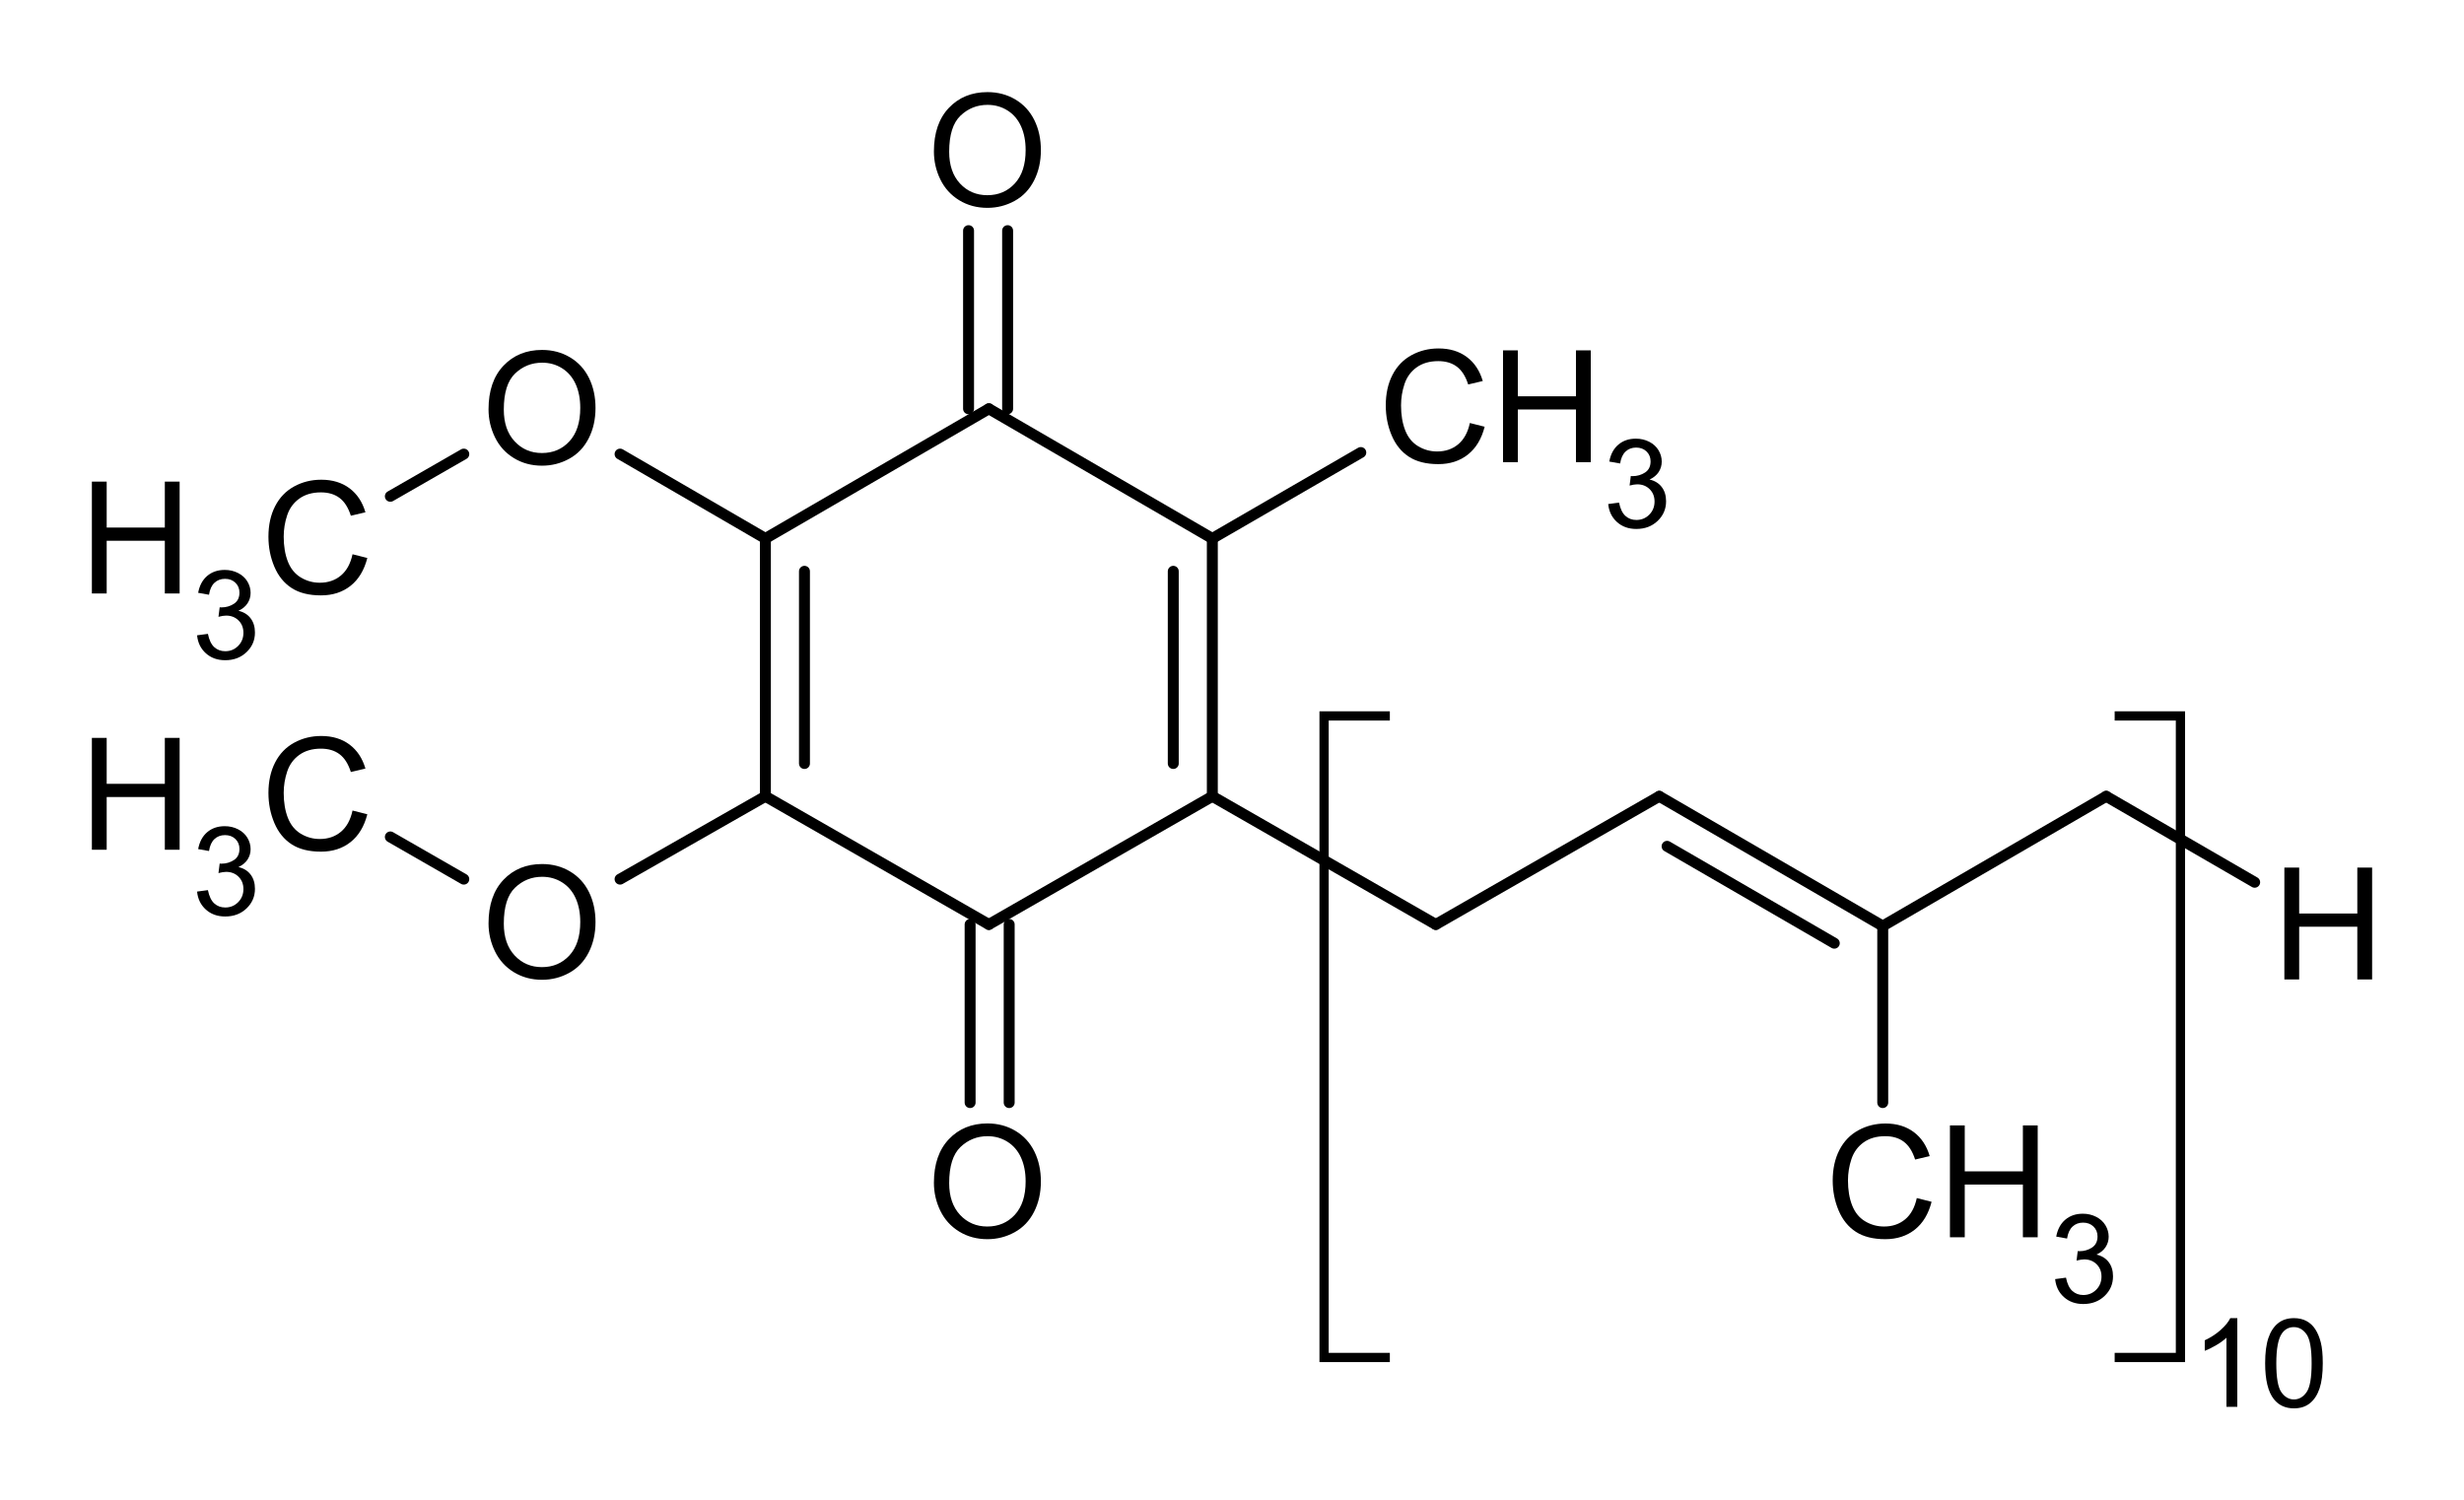 <?xml version="1.0" encoding="UTF-8" standalone="no"?> <svg xmlns:dc="http://purl.org/dc/elements/1.1/" xmlns:cc="http://creativecommons.org/ns#" xmlns:rdf="http://www.w3.org/1999/02/22-rdf-syntax-ns#" xmlns:svg="http://www.w3.org/2000/svg" xmlns="http://www.w3.org/2000/svg" version="1.1" width="473.031" height="288.071" id="svg2"><defs id="defs5872"></defs><g id="g5921"><path d="m 179.29,29.08 c 0,-3.564 0.957,-6.355 2.871,-8.372 1.914,-2.017 4.385,-3.025 7.412,-3.025 1.982,2e-5 3.77,0.474 5.361,1.421 1.592,0.947 2.805,2.268 3.64,3.962 0.835,1.694 1.252,3.616 1.252,5.764 -2e-5,2.178 -0.439,4.126 -1.318,5.845 -0.879,1.719 -2.124,3.02 -3.735,3.904 -1.611,0.884 -3.35,1.326 -5.215,1.326 -2.022,0 -3.828,-0.488 -5.42,-1.465 -1.592,-0.977 -2.798,-2.31 -3.618,-3.999 -0.82,-1.689 -1.23,-3.477 -1.23,-5.361 z m 2.93,0.044 c -1e-5,2.588 0.696,4.627 2.087,6.116 1.392,1.489 3.137,2.234 5.237,2.234 2.139,10e-6 3.899,-0.752 5.281,-2.256 1.382,-1.504 2.073,-3.638 2.073,-6.401 -2e-5,-1.748 -0.295,-3.274 -0.886,-4.578 -0.591,-1.304 -1.455,-2.314 -2.593,-3.032 -1.138,-0.718 -2.415,-1.077 -3.831,-1.077 -2.012,2e-5 -3.743,0.691 -5.193,2.073 -1.45,1.382 -2.175,3.689 -2.175,6.921 z" id="path3020"></path><path d="m 93.788,78.58 c 0,-3.564 0.957,-6.355 2.871,-8.372 1.914,-2.017 4.385,-3.025 7.412,-3.025 1.982,2e-5 3.77,0.474 5.361,1.421 1.592,0.947 2.805,2.268 3.64,3.962 0.835,1.694 1.252,3.616 1.252,5.764 -2e-5,2.178 -0.439,4.126 -1.318,5.845 -0.879,1.719 -2.124,3.02 -3.735,3.904 -1.611,0.884 -3.35,1.326 -5.215,1.326 -2.022,0 -3.828,-0.488 -5.42,-1.465 -1.592,-0.977 -2.798,-2.31 -3.618,-3.999 -0.82,-1.689 -1.23,-3.477 -1.23,-5.361 z m 2.93,0.044 c -10e-6,2.588 0.696,4.627 2.087,6.116 1.392,1.489 3.137,2.234 5.237,2.234 2.139,0 3.899,-0.752 5.281,-2.256 1.382,-1.504 2.073,-3.638 2.073,-6.401 -2e-5,-1.748 -0.295,-3.274 -0.886,-4.578 -0.591,-1.304 -1.455,-2.314 -2.593,-3.032 -1.138,-0.718 -2.415,-1.077 -3.831,-1.077 -2.012,2e-5 -3.743,0.691 -5.193,2.073 -1.45,1.382 -2.175,3.689 -2.175,6.921 z" id="path3017"></path><path d="m 282.178,81.21 2.842,0.718 c -0.596,2.334 -1.668,4.114 -3.215,5.339 -1.548,1.226 -3.44,1.838 -5.676,1.838 -2.314,0 -4.197,-0.471 -5.647,-1.414 -1.45,-0.942 -2.554,-2.307 -3.311,-4.094 -0.757,-1.787 -1.135,-3.706 -1.135,-5.757 0,-2.236 0.427,-4.187 1.282,-5.852 0.855,-1.665 2.07,-2.93 3.648,-3.794 1.577,-0.864 3.313,-1.296 5.208,-1.296 2.148,2e-5 3.955,0.547 5.42,1.641 1.465,1.094 2.485,2.632 3.062,4.614 l -2.798,0.659 c -0.498,-1.563 -1.221,-2.7 -2.168,-3.413 -0.947,-0.713 -2.139,-1.069 -3.574,-1.069 -1.65,2e-5 -3.03,0.396 -4.138,1.187 -1.108,0.791 -1.887,1.853 -2.336,3.186 -0.449,1.333 -0.674,2.708 -0.674,4.124 -1e-5,1.826 0.266,3.42 0.798,4.783 0.532,1.362 1.36,2.38 2.483,3.054 1.123,0.674 2.339,1.011 3.648,1.011 1.592,10e-6 2.939,-0.459 4.043,-1.377 1.104,-0.918 1.851,-2.28 2.241,-4.087 z" id="path3014"></path><path d="m 288.544,88.739 0,-21.475 2.842,0 0,8.819 11.162,0 0,-8.819 2.842,0 0,21.475 -2.842,0 0,-10.122 -11.162,0 0,10.122 z" id="path3011"></path><path d="m 308.737,96.771 2.083,-0.278 c 0.239,1.18 0.646,2.031 1.221,2.552 0.575,0.521 1.275,0.781 2.1,0.781 0.98,0 1.807,-0.339 2.482,-1.018 0.675,-0.679 1.013,-1.52 1.013,-2.523 -10e-6,-0.957 -0.312,-1.746 -0.937,-2.367 -0.625,-0.621 -1.42,-0.932 -2.384,-0.932 -0.393,1e-5 -0.883,0.077 -1.47,0.231 l 0.231,-1.828 c 0.139,0.015 0.251,0.023 0.336,0.023 0.887,10e-6 1.686,-0.231 2.396,-0.694 0.71,-0.463 1.065,-1.177 1.065,-2.141 -10e-6,-0.764 -0.258,-1.396 -0.775,-1.898 -0.517,-0.501 -1.184,-0.752 -2.002,-0.752 -0.81,2e-5 -1.485,0.255 -2.025,0.764 -0.54,0.509 -0.887,1.273 -1.042,2.291 l -2.083,-0.37 c 0.255,-1.396 0.833,-2.478 1.736,-3.246 0.903,-0.768 2.025,-1.151 3.368,-1.151 0.926,2e-5 1.778,0.199 2.558,0.596 0.779,0.397 1.375,0.939 1.788,1.626 0.413,0.687 0.619,1.416 0.619,2.187 -10e-6,0.733 -0.197,1.4 -0.59,2.002 -0.393,0.602 -0.976,1.08 -1.747,1.435 1.003,0.231 1.782,0.712 2.338,1.441 0.555,0.729 0.833,1.641 0.833,2.737 -2e-5,1.481 -0.54,2.737 -1.62,3.767 -1.08,1.03 -2.446,1.545 -4.097,1.545 -1.489,0 -2.725,-0.444 -3.709,-1.331 -0.984,-0.887 -1.545,-2.037 -1.684,-3.449 z" id="path3008"></path><path d="m 67.675,106.41 2.842,0.718 c -0.596,2.334 -1.668,4.114 -3.215,5.339 -1.548,1.226 -3.44,1.838 -5.676,1.838 -2.314,0 -4.197,-0.471 -5.647,-1.414 -1.45,-0.942 -2.554,-2.307 -3.311,-4.094 -0.757,-1.787 -1.135,-3.706 -1.135,-5.757 0,-2.236 0.427,-4.187 1.282,-5.852 0.855,-1.665 2.07,-2.93 3.648,-3.794 1.577,-0.864 3.313,-1.296 5.208,-1.296 2.148,2e-5 3.955,0.547 5.42,1.641 1.465,1.094 2.485,2.632 3.062,4.614 l -2.798,0.659 c -0.498,-1.563 -1.221,-2.7 -2.168,-3.413 -0.947,-0.713 -2.139,-1.069 -3.574,-1.069 -1.65,2e-5 -3.03,0.396 -4.138,1.187 -1.108,0.791 -1.887,1.853 -2.336,3.186 -0.449,1.333 -0.674,2.708 -0.674,4.124 -10e-6,1.826 0.266,3.42 0.798,4.783 0.532,1.362 1.36,2.38 2.483,3.054 1.123,0.674 2.339,1.011 3.648,1.011 1.592,0 2.939,-0.459 4.043,-1.377 1.104,-0.918 1.851,-2.28 2.241,-4.087 z" id="path3005"></path><path d="m 17.639,113.94 0,-21.475 2.842,0 0,8.819 11.162,0 0,-8.819 2.842,0 0,21.475 -2.842,0 0,-10.122 -11.162,0 0,10.122 z" id="path3002"></path><path d="m 37.833,121.971 2.083,-0.278 c 0.239,1.18 0.646,2.031 1.221,2.552 0.575,0.521 1.275,0.781 2.1,0.781 0.98,0 1.807,-0.339 2.482,-1.018 0.675,-0.679 1.013,-1.52 1.013,-2.523 -1e-5,-0.957 -0.312,-1.746 -0.937,-2.367 -0.625,-0.621 -1.42,-0.932 -2.384,-0.932 -0.393,1e-5 -0.883,0.077 -1.47,0.231 l 0.231,-1.828 c 0.139,0.015 0.251,0.023 0.336,0.023 0.887,10e-6 1.686,-0.231 2.396,-0.694 0.71,-0.463 1.065,-1.177 1.065,-2.141 -1e-5,-0.764 -0.258,-1.396 -0.775,-1.898 -0.517,-0.501 -1.184,-0.752 -2.002,-0.752 -0.81,1e-5 -1.485,0.255 -2.025,0.764 -0.54,0.509 -0.887,1.273 -1.042,2.291 l -2.083,-0.37 c 0.255,-1.396 0.833,-2.478 1.736,-3.246 0.903,-0.768 2.025,-1.151 3.368,-1.151 0.926,1e-5 1.778,0.199 2.558,0.596 0.779,0.397 1.375,0.939 1.788,1.626 0.413,0.687 0.619,1.416 0.619,2.187 -1e-5,0.733 -0.197,1.4 -0.59,2.002 -0.393,0.602 -0.976,1.08 -1.747,1.435 1.003,0.231 1.782,0.712 2.338,1.441 0.555,0.729 0.833,1.641 0.833,2.737 -1e-5,1.481 -0.54,2.737 -1.62,3.767 -1.08,1.03 -2.446,1.545 -4.097,1.545 -1.489,0 -2.725,-0.444 -3.709,-1.331 -0.984,-0.887 -1.545,-2.037 -1.684,-3.449 z" id="path2999"></path><path d="m 93.788,177.281 c 0,-3.564 0.957,-6.355 2.871,-8.372 1.914,-2.017 4.385,-3.025 7.412,-3.025 1.982,3e-5 3.77,0.474 5.361,1.421 1.592,0.947 2.805,2.268 3.64,3.962 0.835,1.694 1.252,3.616 1.252,5.764 -2e-5,2.178 -0.439,4.126 -1.318,5.845 -0.879,1.719 -2.124,3.02 -3.735,3.904 -1.611,0.884 -3.35,1.326 -5.215,1.326 -2.022,0 -3.828,-0.488 -5.42,-1.465 -1.592,-0.977 -2.798,-2.31 -3.618,-3.999 -0.82,-1.689 -1.23,-3.477 -1.23,-5.361 z m 2.93,0.044 c -10e-6,2.588 0.696,4.627 2.087,6.116 1.392,1.489 3.137,2.234 5.237,2.234 2.139,0 3.899,-0.752 5.281,-2.256 1.382,-1.504 2.073,-3.638 2.073,-6.401 -2e-5,-1.748 -0.295,-3.274 -0.886,-4.578 -0.591,-1.304 -1.455,-2.314 -2.593,-3.032 -1.138,-0.718 -2.415,-1.077 -3.831,-1.077 -2.012,2e-5 -3.743,0.691 -5.193,2.073 -1.45,1.382 -2.175,3.689 -2.175,6.921 z" id="path2996"></path><path d="m 67.675,155.611 2.842,0.718 c -0.596,2.334 -1.668,4.114 -3.215,5.339 -1.548,1.226 -3.44,1.838 -5.676,1.838 -2.314,0 -4.197,-0.471 -5.647,-1.414 -1.45,-0.942 -2.554,-2.307 -3.311,-4.094 -0.757,-1.787 -1.135,-3.706 -1.135,-5.757 0,-2.236 0.427,-4.187 1.282,-5.852 0.855,-1.665 2.07,-2.93 3.648,-3.794 1.577,-0.864 3.313,-1.296 5.208,-1.296 2.148,2e-5 3.955,0.547 5.42,1.641 1.465,1.094 2.485,2.632 3.062,4.614 l -2.798,0.659 c -0.498,-1.563 -1.221,-2.7 -2.168,-3.413 -0.947,-0.713 -2.139,-1.069 -3.574,-1.069 -1.65,2e-5 -3.03,0.396 -4.138,1.187 -1.108,0.791 -1.887,1.853 -2.336,3.186 -0.449,1.333 -0.674,2.708 -0.674,4.124 -10e-6,1.826 0.266,3.42 0.798,4.783 0.532,1.362 1.36,2.38 2.483,3.054 1.123,0.674 2.339,1.011 3.648,1.011 1.592,0 2.939,-0.459 4.043,-1.377 1.104,-0.918 1.851,-2.28 2.241,-4.087 z" id="path2993"></path><path d="m 17.639,163.14 0,-21.475 2.842,0 0,8.819 11.162,0 0,-8.819 2.842,0 0,21.475 -2.842,0 0,-10.122 -11.162,0 0,10.122 z" id="path2990"></path><path d="m 37.833,171.172 2.083,-0.278 c 0.239,1.18 0.646,2.031 1.221,2.552 0.575,0.521 1.275,0.781 2.1,0.781 0.98,0 1.807,-0.339 2.482,-1.018 0.675,-0.679 1.013,-1.52 1.013,-2.523 -1e-5,-0.957 -0.312,-1.746 -0.937,-2.367 -0.625,-0.621 -1.42,-0.932 -2.384,-0.932 -0.393,1e-5 -0.883,0.077 -1.47,0.231 l 0.231,-1.828 c 0.139,0.015 0.251,0.023 0.336,0.023 0.887,1e-5 1.686,-0.231 2.396,-0.694 0.71,-0.463 1.065,-1.177 1.065,-2.141 -1e-5,-0.764 -0.258,-1.396 -0.775,-1.898 -0.517,-0.501 -1.184,-0.752 -2.002,-0.752 -0.81,1e-5 -1.485,0.255 -2.025,0.764 -0.54,0.509 -0.887,1.273 -1.042,2.291 l -2.083,-0.37 c 0.255,-1.396 0.833,-2.478 1.736,-3.246 0.903,-0.768 2.025,-1.151 3.368,-1.151 0.926,1e-5 1.778,0.199 2.558,0.596 0.779,0.397 1.375,0.939 1.788,1.626 0.413,0.687 0.619,1.416 0.619,2.187 -1e-5,0.733 -0.197,1.4 -0.59,2.002 -0.393,0.602 -0.976,1.08 -1.747,1.435 1.003,0.231 1.782,0.712 2.338,1.441 0.555,0.729 0.833,1.641 0.833,2.737 -1e-5,1.481 -0.54,2.737 -1.62,3.767 -1.08,1.03 -2.446,1.545 -4.097,1.545 -1.489,0 -2.725,-0.444 -3.709,-1.331 -0.984,-0.887 -1.545,-2.037 -1.684,-3.449 z" id="path2987"></path><path d="m 179.29,227.082 c 0,-3.564 0.957,-6.355 2.871,-8.372 1.914,-2.017 4.385,-3.025 7.412,-3.025 1.982,2e-5 3.77,0.474 5.361,1.421 1.592,0.947 2.805,2.268 3.64,3.962 0.835,1.694 1.252,3.616 1.252,5.764 -2e-5,2.178 -0.439,4.126 -1.318,5.845 -0.879,1.719 -2.124,3.02 -3.735,3.904 -1.611,0.884 -3.35,1.326 -5.215,1.326 -2.022,0 -3.828,-0.488 -5.42,-1.465 -1.592,-0.977 -2.798,-2.31 -3.618,-3.999 -0.82,-1.689 -1.23,-3.477 -1.23,-5.361 z m 2.93,0.044 c -1e-5,2.588 0.696,4.627 2.087,6.116 1.392,1.489 3.137,2.234 5.237,2.234 2.139,0 3.899,-0.752 5.281,-2.256 1.382,-1.504 2.073,-3.638 2.073,-6.401 -2e-5,-1.748 -0.295,-3.274 -0.886,-4.578 -0.591,-1.304 -1.455,-2.314 -2.593,-3.032 -1.138,-0.718 -2.415,-1.077 -3.831,-1.077 -2.012,2e-5 -3.743,0.691 -5.193,2.073 -1.45,1.382 -2.175,3.689 -2.175,6.921 z" id="path2984"></path><path d="m 438.546,188.04 0,-21.475 2.842,0 0,8.819 11.162,0 0,-8.819 2.842,0 0,21.475 -2.842,0 0,-10.122 -11.162,0 0,10.122 z" id="path2981"></path><path d="m 367.979,230.011 2.842,0.718 c -0.596,2.334 -1.668,4.114 -3.215,5.339 -1.548,1.226 -3.44,1.838 -5.676,1.838 -2.314,0 -4.197,-0.471 -5.647,-1.414 -1.45,-0.942 -2.554,-2.307 -3.311,-4.094 -0.757,-1.787 -1.135,-3.706 -1.135,-5.757 0,-2.236 0.427,-4.187 1.282,-5.852 0.855,-1.665 2.07,-2.93 3.648,-3.794 1.577,-0.864 3.313,-1.296 5.208,-1.296 2.148,2e-5 3.955,0.547 5.42,1.641 1.465,1.094 2.485,2.632 3.062,4.614 l -2.798,0.659 c -0.498,-1.563 -1.221,-2.7 -2.168,-3.413 -0.947,-0.713 -2.139,-1.069 -3.574,-1.069 -1.65,2e-5 -3.03,0.396 -4.138,1.187 -1.108,0.791 -1.887,1.853 -2.336,3.186 -0.449,1.333 -0.674,2.708 -0.674,4.124 -10e-6,1.826 0.266,3.42 0.798,4.783 0.532,1.362 1.36,2.38 2.483,3.054 1.123,0.674 2.339,1.011 3.648,1.011 1.592,0 2.939,-0.459 4.043,-1.377 1.104,-0.918 1.851,-2.28 2.241,-4.087 z" id="path2978"></path><path d="m 374.345,237.541 0,-21.475 2.842,0 0,8.819 11.162,0 0,-8.819 2.842,0 0,21.475 -2.842,0 0,-10.122 -11.162,0 0,10.122 z" id="path2975"></path><path d="m 394.538,245.572 2.083,-0.278 c 0.239,1.18 0.646,2.031 1.221,2.552 0.575,0.521 1.275,0.781 2.1,0.781 0.98,0 1.807,-0.339 2.482,-1.018 0.675,-0.679 1.013,-1.52 1.013,-2.523 -10e-6,-0.957 -0.312,-1.746 -0.937,-2.367 -0.625,-0.621 -1.42,-0.932 -2.384,-0.932 -0.393,1e-5 -0.883,0.077 -1.47,0.231 l 0.231,-1.828 c 0.139,0.015 0.251,0.023 0.336,0.023 0.887,1e-5 1.686,-0.231 2.396,-0.694 0.71,-0.463 1.065,-1.177 1.065,-2.141 -10e-6,-0.764 -0.258,-1.396 -0.775,-1.898 -0.517,-0.501 -1.184,-0.752 -2.002,-0.752 -0.81,1e-5 -1.485,0.255 -2.025,0.764 -0.54,0.509 -0.887,1.273 -1.042,2.291 l -2.083,-0.37 c 0.255,-1.396 0.833,-2.478 1.736,-3.246 0.903,-0.768 2.025,-1.151 3.368,-1.151 0.926,2e-5 1.778,0.199 2.558,0.596 0.779,0.397 1.375,0.939 1.788,1.626 0.413,0.687 0.619,1.416 0.619,2.187 -1e-5,0.733 -0.197,1.4 -0.59,2.002 -0.393,0.602 -0.976,1.08 -1.747,1.435 1.003,0.231 1.782,0.712 2.338,1.441 0.555,0.729 0.833,1.641 0.833,2.737 -1e-5,1.481 -0.54,2.737 -1.62,3.767 -1.08,1.03 -2.446,1.545 -4.097,1.545 -1.489,0 -2.725,-0.444 -3.709,-1.331 -0.984,-0.887 -1.545,-2.037 -1.684,-3.449 z" id="path2972"></path><path d="m 232.74,152.883 0,-49.501" id="g19" style="fill:none;stroke:#000000;stroke-width:2.1px;stroke-linecap:round;stroke-linejoin:round;stroke-opacity:1;stroke-dasharray:none"></path><path d="m 225.24,146.583 0,-36.9" id="g20" style="fill:none;stroke:#000000;stroke-width:2.1px;stroke-linecap:round;stroke-linejoin:round;stroke-opacity:1;stroke-dasharray:none"></path><path d="m 189.84,78.482 42.901,24.9" id="g21" style="fill:none;stroke:#000000;stroke-width:2.1px;stroke-linecap:round;stroke-linejoin:round;stroke-opacity:1;stroke-dasharray:none"></path><path d="M 189.84,177.483 232.74,152.883" id="g22" style="fill:none;stroke:#000000;stroke-width:2.1px;stroke-linecap:round;stroke-linejoin:round;stroke-opacity:1;stroke-dasharray:none"></path><path d="M 146.939,103.382 189.84,78.482" id="g23" style="fill:none;stroke:#000000;stroke-width:2.1px;stroke-linecap:round;stroke-linejoin:round;stroke-opacity:1;stroke-dasharray:none"></path><path d="m 146.939,152.883 42.901,24.6" id="g24" style="fill:none;stroke:#000000;stroke-width:2.1px;stroke-linecap:round;stroke-linejoin:round;stroke-opacity:1;stroke-dasharray:none"></path><path d="m 146.939,152.883 0,-49.501" id="g25" style="fill:none;stroke:#000000;stroke-width:2.1px;stroke-linecap:round;stroke-linejoin:round;stroke-opacity:1;stroke-dasharray:none"></path><path d="m 154.439,146.583 0,-36.9" id="g26" style="fill:none;stroke:#000000;stroke-width:2.1px;stroke-linecap:round;stroke-linejoin:round;stroke-opacity:1;stroke-dasharray:none"></path><path d="m 193.44,78.482 0,-34.2" id="g27" style="fill:none;stroke:#000000;stroke-width:2.1px;stroke-linecap:round;stroke-linejoin:round;stroke-opacity:1;stroke-dasharray:none"></path><path d="m 185.94,78.482 0,-34.2" id="g28" style="fill:none;stroke:#000000;stroke-width:2.1px;stroke-linecap:round;stroke-linejoin:round;stroke-opacity:1;stroke-dasharray:none"></path><path d="M 146.939,103.382 119.039,87.182" id="g29" style="fill:none;stroke:#000000;stroke-width:2.1px;stroke-linecap:round;stroke-linejoin:round;stroke-opacity:1;stroke-dasharray:none"></path><path d="M 232.74,103.382 261.241,86.882" id="g30" style="fill:none;stroke:#000000;stroke-width:2.1px;stroke-linecap:round;stroke-linejoin:round;stroke-opacity:1;stroke-dasharray:none"></path><path d="M 89.038,87.182 74.938,95.282" id="g31" style="fill:none;stroke:#000000;stroke-width:2.1px;stroke-linecap:round;stroke-linejoin:round;stroke-opacity:1;stroke-dasharray:none"></path><path d="m 146.939,152.883 -27.9,15.9" id="g32" style="fill:none;stroke:#000000;stroke-width:2.1px;stroke-linecap:round;stroke-linejoin:round;stroke-opacity:1;stroke-dasharray:none"></path><path d="M 89.038,168.783 74.938,160.683" id="g33" style="fill:none;stroke:#000000;stroke-width:2.1px;stroke-linecap:round;stroke-linejoin:round;stroke-opacity:1;stroke-dasharray:none"></path><path d="m 186.24,177.483 0,34.2" id="g34" style="fill:none;stroke:#000000;stroke-width:2.1px;stroke-linecap:round;stroke-linejoin:round;stroke-opacity:1;stroke-dasharray:none"></path><path d="m 193.74,177.483 0,34.2" id="g35" style="fill:none;stroke:#000000;stroke-width:2.1px;stroke-linecap:round;stroke-linejoin:round;stroke-opacity:1;stroke-dasharray:none"></path><path d="m 232.74,152.883 42.901,24.6" id="g36" style="fill:none;stroke:#000000;stroke-width:2.1px;stroke-linecap:round;stroke-linejoin:round;stroke-opacity:1;stroke-dasharray:none"></path><path d="m 275.641,177.483 42.901,-24.6" id="g37" style="fill:none;stroke:#000000;stroke-width:2.1px;stroke-linecap:round;stroke-linejoin:round;stroke-opacity:1;stroke-dasharray:none"></path><path d="M 361.443,177.783 318.542,152.883" id="g38" style="fill:none;stroke:#000000;stroke-width:2.1px;stroke-linecap:round;stroke-linejoin:round;stroke-opacity:1;stroke-dasharray:none"></path><path d="M 352.142,181.083 320.042,162.483" id="g39" style="fill:none;stroke:#000000;stroke-width:2.1px;stroke-linecap:round;stroke-linejoin:round;stroke-opacity:1;stroke-dasharray:none"></path><path d="m 404.343,152.883 -42.901,24.9" id="g40" style="fill:none;stroke:#000000;stroke-width:2.1px;stroke-linecap:round;stroke-linejoin:round;stroke-opacity:1;stroke-dasharray:none"></path><path d="M 432.844,169.383 404.343,152.883" id="g41" style="fill:none;stroke:#000000;stroke-width:2.1px;stroke-linecap:round;stroke-linejoin:round;stroke-opacity:1;stroke-dasharray:none"></path><path d="m 361.443,177.783 0,33.9" id="g42" style="fill:none;stroke:#000000;stroke-width:2.1px;stroke-linecap:round;stroke-linejoin:round;stroke-opacity:1;stroke-dasharray:none"></path><path d="m 429.51,270.099 -2.083,0 0,-13.274 c -0.501,0.478 -1.159,0.957 -1.973,1.435 -0.814,0.478 -1.545,0.837 -2.193,1.076 l 0,-2.014 c 1.165,-0.548 2.183,-1.211 3.055,-1.99 0.872,-0.779 1.489,-1.535 1.852,-2.268 l 1.342,0 z" id="path3819"></path><path d="m 434.856,261.732 c 0,-2.006 0.206,-3.62 0.619,-4.843 0.413,-1.223 1.026,-2.166 1.84,-2.829 0.814,-0.663 1.838,-0.995 3.072,-0.995 0.91,1e-5 1.709,0.183 2.396,0.55 0.687,0.366 1.254,0.895 1.701,1.585 0.447,0.691 0.798,1.531 1.053,2.523 0.255,0.991 0.382,2.328 0.382,4.01 -1e-5,1.99 -0.204,3.597 -0.613,4.82 -0.409,1.223 -1.02,2.168 -1.834,2.835 -0.814,0.667 -1.842,1.001 -3.084,1.001 -1.636,-1e-5 -2.92,-0.586 -3.854,-1.759 -1.119,-1.412 -1.678,-3.711 -1.678,-6.897 z m 2.141,0 c 0,2.785 0.326,4.639 0.978,5.561 0.652,0.922 1.456,1.383 2.413,1.383 0.957,0 1.761,-0.463 2.413,-1.389 0.652,-0.926 0.978,-2.777 0.978,-5.555 -1e-5,-2.793 -0.326,-4.648 -0.978,-5.566 -0.652,-0.918 -1.464,-1.377 -2.436,-1.377 -0.957,2e-5 -1.72,0.405 -2.291,1.215 -0.718,1.034 -1.076,2.943 -1.076,5.728 z" id="path3821"></path><path d="m 266.818,260.618 -12.627,0 0,-123.17 12.627,0" id="path3881-8" style="fill:none;stroke:#000000;stroke-width:1.772;stroke-linecap:butt;stroke-linejoin:miter;stroke-miterlimit:4;stroke-opacity:1;stroke-dasharray:none"></path><path d="m 405.967,260.618 12.627,0 0,-123.17 -12.627,0" id="path3881-8-8" style="fill:none;stroke:#000000;stroke-width:1.772;stroke-linecap:butt;stroke-linejoin:miter;stroke-miterlimit:4;stroke-opacity:1;stroke-dasharray:none"></path></g></svg> 